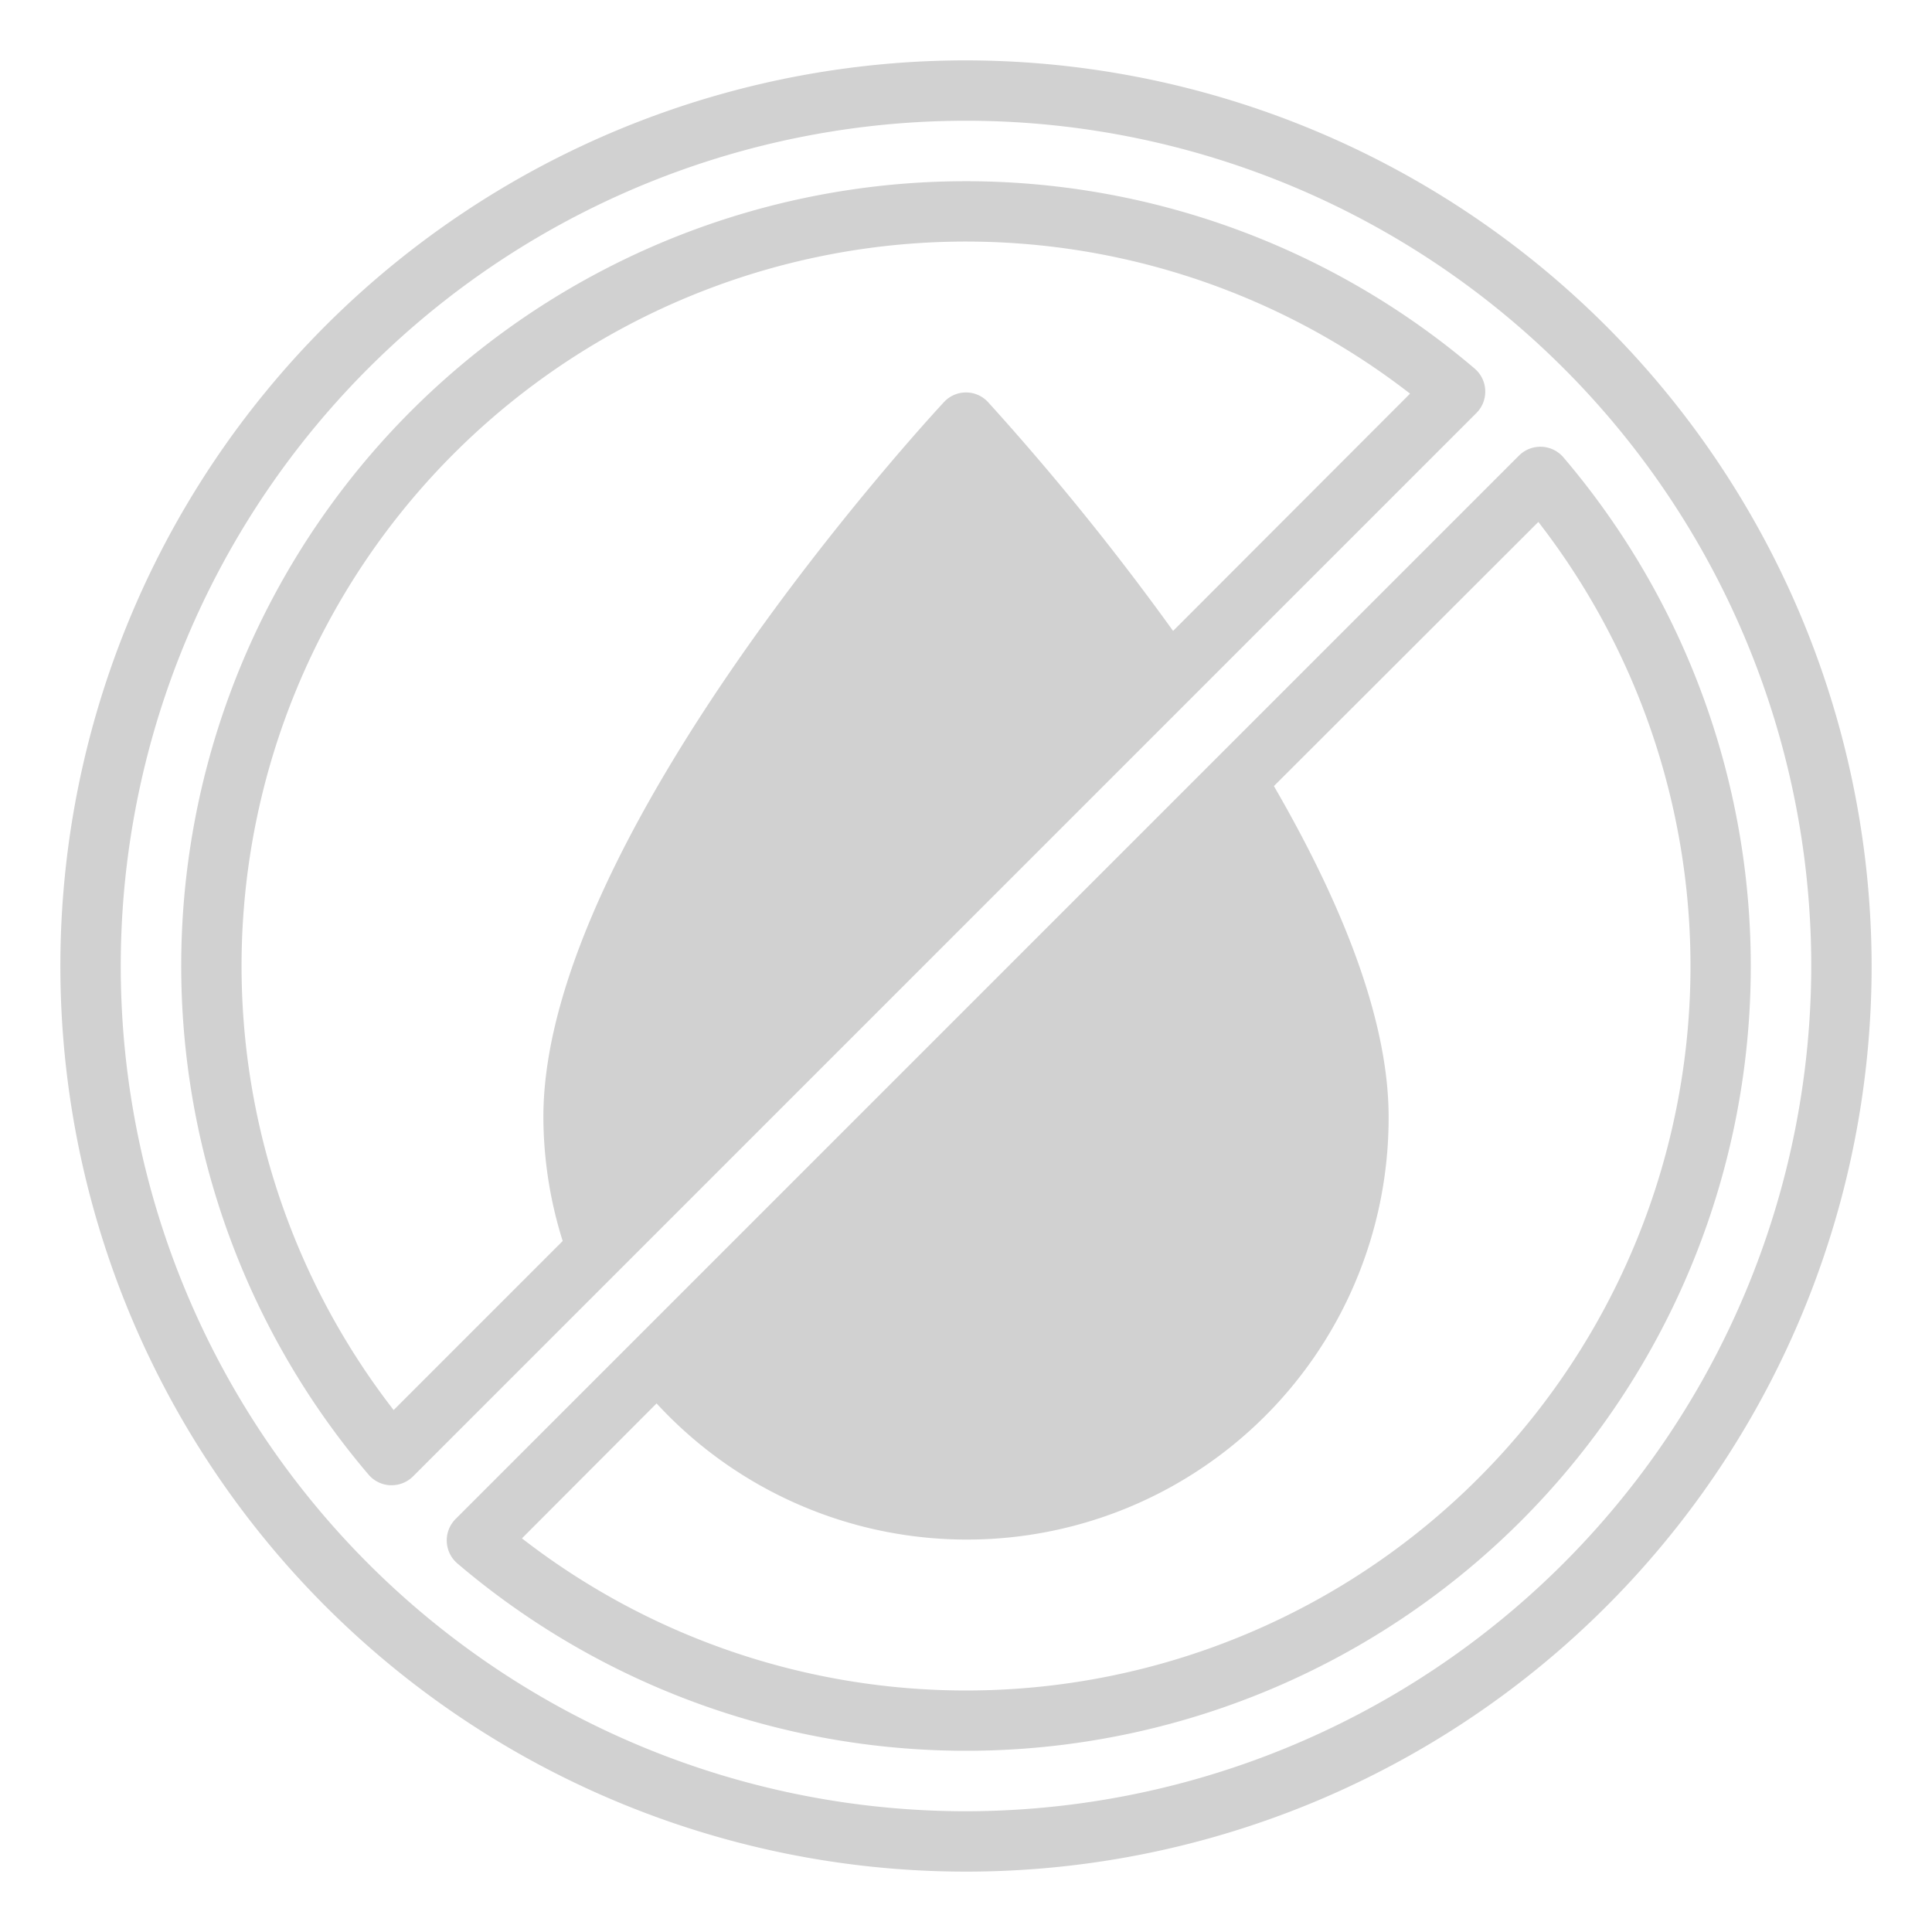 <svg xmlns="http://www.w3.org/2000/svg" viewBox="0 0 64 64" x="0px" y="0px" aria-hidden="true" width="64px" height="64px" style="fill:url(#CerosGradient_id09af05b06);"><defs><linearGradient class="cerosgradient" data-cerosgradient="true" id="CerosGradient_id09af05b06" gradientUnits="userSpaceOnUse" x1="50%" y1="100%" x2="50%" y2="0%"><stop offset="0%" stop-color="#D1D1D1"/><stop offset="100%" stop-color="#D1D1D1"/></linearGradient><linearGradient/></defs><g data-name="18-No Fat"><path d="M32,2A30,30,0,1,0,62,32,30.037,30.037,0,0,0,32,2Zm0,58A28,28,0,1,1,60,32,28.031,28.031,0,0,1,32,60ZM51.79,15.15a1.005,1.005,0,0,0-1.47-.06L15.09,50.32a1.005,1.005,0,0,0,.06,1.47A25.991,25.991,0,0,0,51.79,15.15ZM32,56a24.006,24.006,0,0,1-14.71-5.04l4.46-4.47A13.97,13.97,0,0,0,46,37c0-2.94-1.29-6.63-3.8-10.96l8.76-8.75A23.997,23.997,0,0,1,32,56ZM49.2,12.93a.997.997,0,0,0-.35-.72A25.991,25.991,0,0,0,12.21,48.85a.997.997,0,0,0,.72.35h.04a1.007,1.007,0,0,0,.71-.29L48.91,13.68A1.001,1.001,0,0,0,49.2,12.93ZM38.86,20.9A87.145,87.145,0,0,0,32.73,13.32a.993.993,0,0,0-1.46,0C30.73,13.9,18,27.71,18,37a13.771,13.771,0,0,0,.64,4.11l-5.6,5.6A23.997,23.997,0,0,1,46.71,13.04Z" style="fill:url(#CerosGradient_id09af05b06);"/></g></svg>